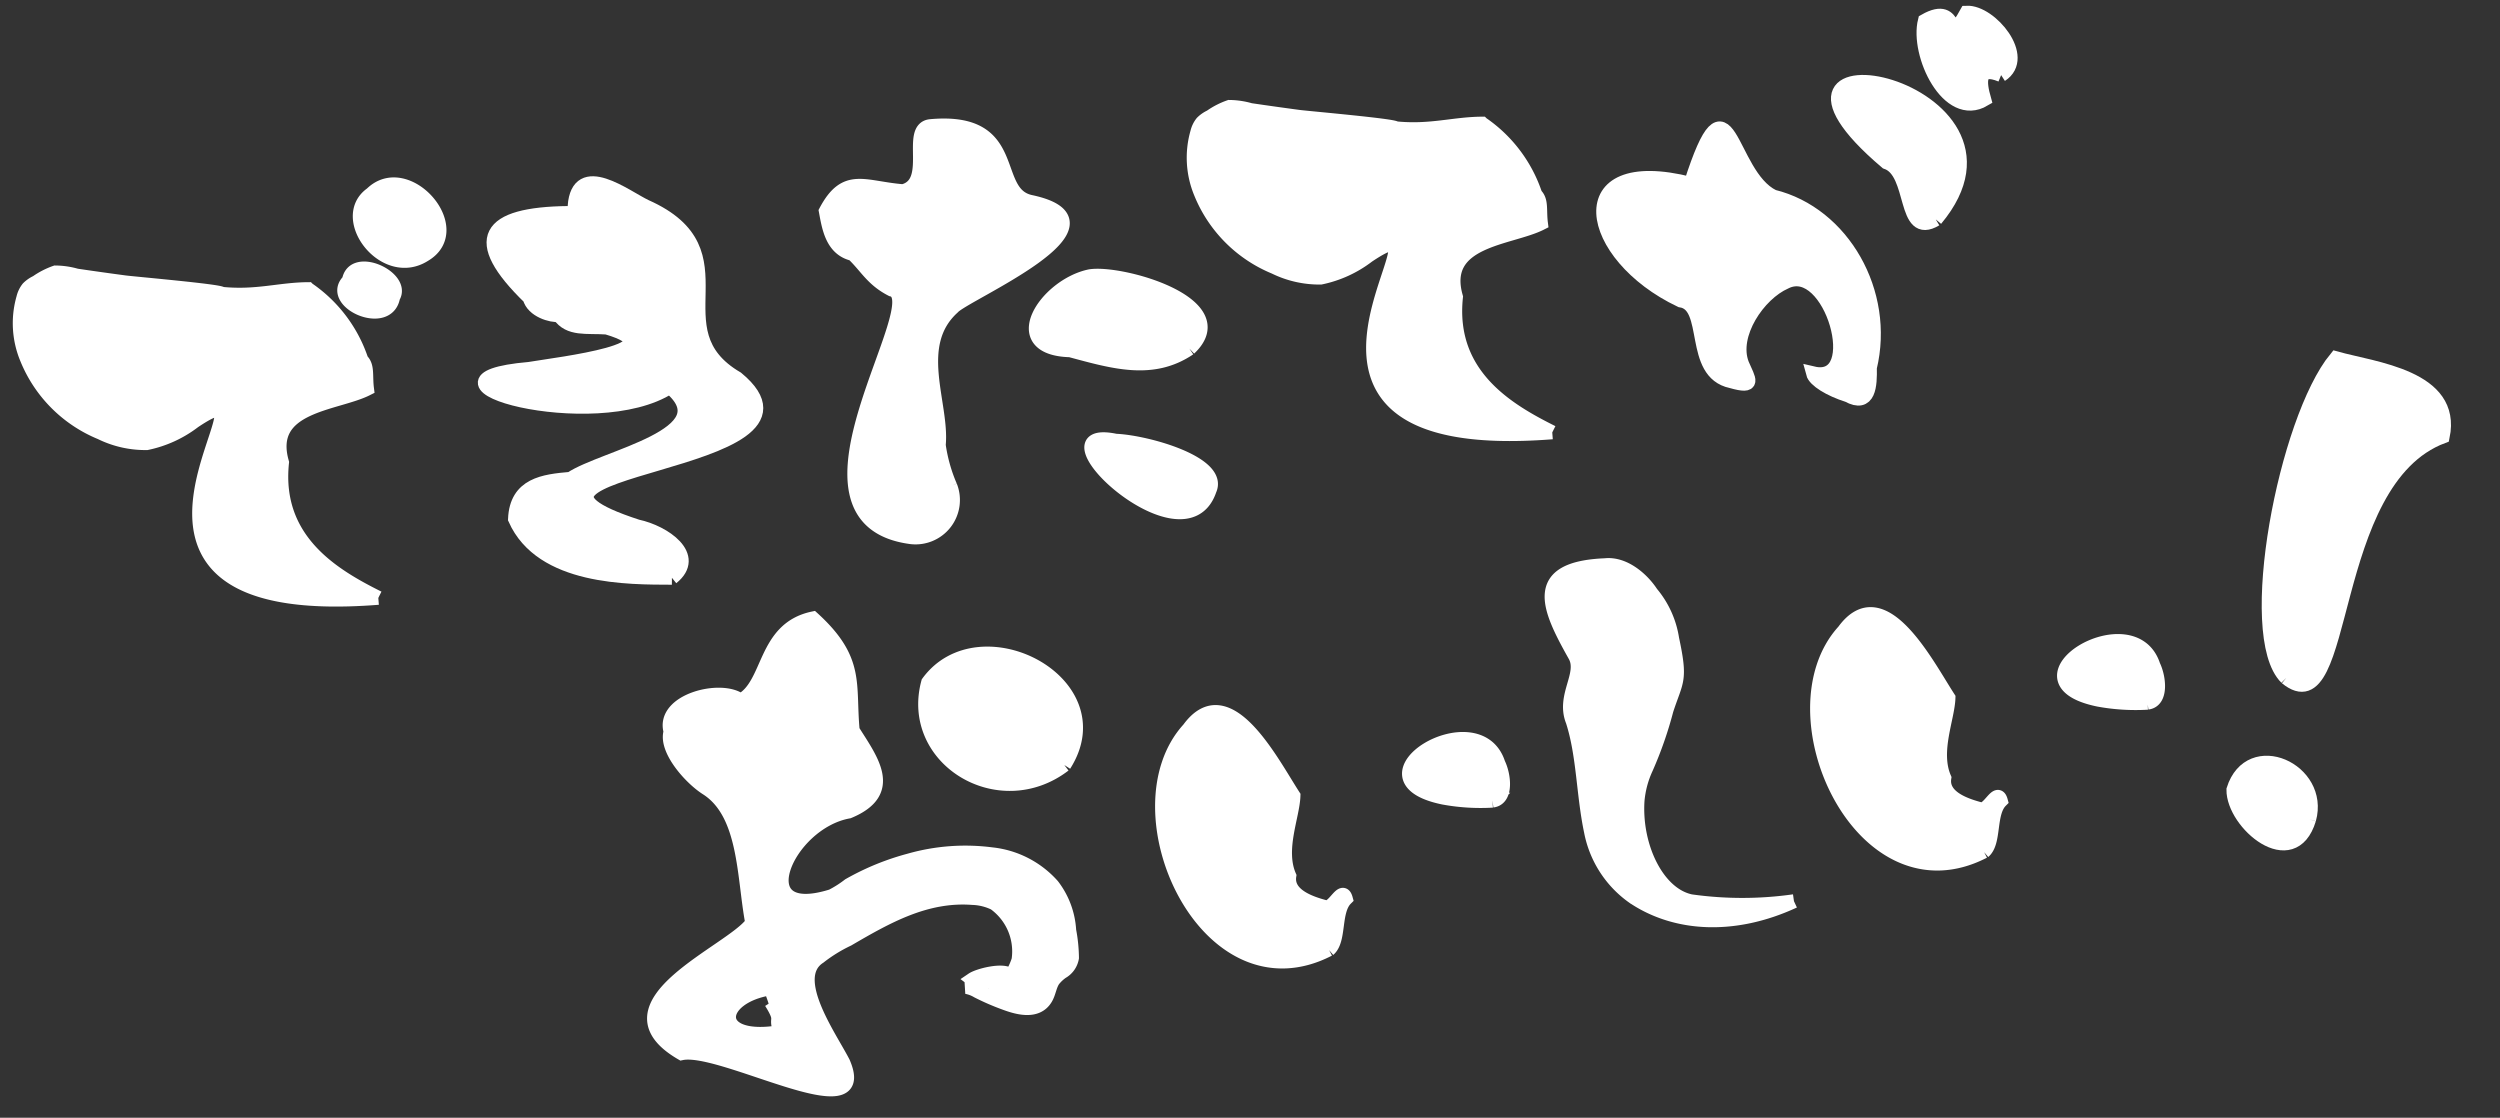 <svg xmlns="http://www.w3.org/2000/svg" width="180.249" height="80.589" viewBox="0 0 180.249 80.589"><rect x="0" y="0" width="180.249" height="80.589" fill="#333333" stroke="none"/><defs><style>.a{fill:#fff;stroke:#fff;}</style></defs><g transform="translate(15.563 14.691) rotate(-7)"><g transform="translate(-15.132 0.157)"><path class="a" d="M23.295,29.473c-24-1.045-3.55-18.348-11.64-14.239a8.416,8.416,0,0,1-3.571,1.132,7.3,7.3,0,0,1-3.206-1.151A9.749,9.749,0,0,1,.24,9.249,6.6,6.6,0,0,1,.523,4.894a1.839,1.839,0,0,1,.43-.667,2.131,2.131,0,0,1,.66-.348,5.532,5.532,0,0,1,1.439-.53,5.673,5.673,0,0,1,1.473.405q1.694.467,3.4.911c.6.158,6.83,1.478,6.83,1.671,2.471.559,4.162.187,6.229.426a10.043,10.043,0,0,1,3.2,5.554c.407.488.138,1.124.142,2.1-2.339.848-7.4.244-6.728,4.52-1.285,5.555,2.77,8.591,5.7,10.536M27,8.08c-.689,2.232-4.755-.252-3.026-1.566C24.53,4.6,28.04,6.8,27,8.08m2.6-2.74C26.519,6.8,23.706,1.921,26.356.5,29.2-1.679,32.96,3.891,29.6,5.34" transform="translate(0 0)"/><path class="a" d="M11.674,28.946C8.583,28.554,2.334,27.867.96,23.358,1.37,20.9,3.343,20.9,5.3,20.972c2.52-1.293,11.544-1.792,7.9-5.7-5.815,2.839-19.467-2.873-9.9-2.53,2.26-.1,11.079-.038,5.91-2.276C7.775,10.19,6.5,10.316,5.908,9.154c-.55,0-1.84-.546-1.958-1.494C.142,2.933,1.585,1.271,7.474,1.929c.4.131.87.121.5-.428.661-3.324,3.739-.212,5.09.642,6.958,4.179-.513,8.882,5.019,13.1,7,7.4-21.19,3.771-8.437,9.719,1.877.645,4.166,2.665,2.029,3.985" transform="translate(32.808 1.671)"/><path class="a" d="M23.294,26.125c-24-1.046-3.55-18.349-11.64-14.24a8.4,8.4,0,0,1-3.571,1.133,7.317,7.317,0,0,1-3.206-1.151A9.752,9.752,0,0,1,.239,5.9,6.61,6.61,0,0,1,.522,1.546,1.831,1.831,0,0,1,.952.879a2.131,2.131,0,0,1,.66-.348A5.545,5.545,0,0,1,3.051,0,5.672,5.672,0,0,1,4.524.407q1.694.466,3.4.911c.6.157,6.83,1.478,6.83,1.671,2.471.559,4.162.187,6.229.426a10.039,10.039,0,0,1,3.2,5.554c.407.488.138,1.124.142,2.1-2.339.849-7.4.245-6.728,4.521-1.285,5.554,2.77,8.59,5.7,10.536" transform="translate(85.465 1.818)"/><path class="a" d="M6.819,25.941a2.7,2.7,0,0,1-3.283,3.3c-9.634-2.528,3.8-16.815.81-17.887-1.316-.892-1.621-1.882-2.457-2.883C.444,7.943.394,6.368.322,5.163c1.761-2.515,2.924-1.316,5.7-.749C8.407,4.121,6.836-.057,8.579,0c6.616.218,3.594,5.3,6.48,6.3,7.026,2.426-5.52,6.008-6.479,6.87C5.271,15.5,7.006,19.991,6.353,22.9a11.547,11.547,0,0,0,.466,3.046m18.314-7.75c-2.861,1.466-5.542.287-8.542-.926-4.706-.707-1.192-4.853,2.065-5.127,2.243-.092,10.285,3.251,6.477,6.052m.214,10.288c-2.493,5.206-12.046-6.311-6.3-4.344,2.211.365,7.408,2.539,6.3,4.344" transform="translate(58.393 0.566)"/><path class="a" d="M15.924,26.37c-1.254-.574-2.245-1.364-2.314-1.886,3.762,1.394,2.3-8.011-1.173-6.763C10.418,18.327,8.077,21,8.628,23.2c.341,1.183.77,1.858-.928,1.139-2.908-.992-.737-5.635-2.917-6.23-6.41-4.067-6.9-11.614,1.744-8.257,3.845-8.327,2.73-.344,5.8,1.636,4.818,1.831,7.371,7.873,5.411,13.1-.129,1.254-.381,2.818-1.816,1.779m7.831-11.818c-2.574,1.142-1.04-3.561-3.026-4.52C9.965-1.631,33.045,5.856,23.755,14.552M29.7,4.8c-1.61-.907-1.624.295-1.423,1.6C25.5,7.619,23.823,2.556,24.717.242c2.769-1.159,1.2,2.358,3.061-.214C29.5.159,31.821,3.771,29.7,4.8" transform="translate(114.321 1.523)"/><path class="a" d="M29.63,27.485a2.879,2.879,0,0,0-.688.5c-.328.359-.424.878-.725,1.26-.76.967-2.07.431-2.953-.026a17.349,17.349,0,0,1-1.86-1.094,2.413,2.413,0,0,0-.748-.395,2.989,2.989,0,0,0,.457-.127.228.228,0,0,0,.147-.121c.024-.074-.076-.2-.122-.245.485-.248,2.263-.462,2.693-.007.191.2.753-.893.783-1a4.26,4.26,0,0,0-1.222-4.238,3.889,3.889,0,0,0-1.519-.581c-3.31-.664-6.3.579-9.286,1.864a10.975,10.975,0,0,0-2.2,1.01c-2.459,1.194.045,5.758.78,7.762,1.537,5.211-8.541-2.34-11.49-2.081-5.624-4.272,4.544-6.84,6.2-8.715C7.657,17.891,8.4,13.373,5.8,11.231,4.72,10.346,3.159,8.071,3.716,6.85,3.331,4.531,7.793,4,9.006,5.247,11.276,4.37,11.238.325,14.9,0c2.905,3.387,1.961,5,1.863,8.369,1.065,2.271,2.573,4.773-1,5.766-4.6.252-8.477,7.1-1.95,5.9a7.9,7.9,0,0,0,1.329-.633q.721-.3,1.467-.54a18.436,18.436,0,0,1,3.077-.7,14.7,14.7,0,0,1,5.921.284A6.841,6.841,0,0,1,29.7,21.222a5.862,5.862,0,0,1,.8,3.36,11.063,11.063,0,0,1-.042,1.983,1.457,1.457,0,0,1-.824.92M8.964,29.313c-.362-1.21.317-.6-.434-2.212.528,1.038.38.206.087-1-4,.139-4.725,3.447.347,3.209m.346-2.646c-.463-.241-.189.254,0,.391v-.391m-.216.564a.964.964,0,0,0,.3.954,8.061,8.061,0,0,0-.3-.954M31.6,12.7c-5.094,3-11.172-1.811-9.02-7.11,4.321-4.589,13.5,1.677,9.02,7.11M23.88,27.968c-.225.154.236.086.347.044l-.347-.044" transform="translate(39.317 34.763)"/><path class="a" d="M10.763,18C1.441,21.46-3.361,6.174,2.683.99c3.251-3.481,5.655,3.133,6.906,5.7-.224,1.456-1.587,3.7-1,5.7-.376,1.328,1.218,2.113,2.243,2.527.609.361,1.454-1.4,1.6-.391-.989.771-.774,2.9-1.674,3.488m13.029-9.22A14.723,14.723,0,0,1,20.3,8.144c-6.624-2.23,3.323-6.714,4.237-1.957.309.888.3,2.6-.748,2.6" transform="translate(77.46 44.985)"/><path class="a" d="M10.763,18C1.441,21.46-3.361,6.174,2.683.99c3.251-3.481,5.655,3.133,6.906,5.7-.224,1.456-1.587,3.7-1,5.7-.376,1.328,1.218,2.113,2.243,2.527.609.361,1.454-1.4,1.6-.391-.989.771-.774,2.9-1.674,3.488m13.029-9.22A14.723,14.723,0,0,1,20.3,8.144c-6.624-2.23,3.323-6.714,4.237-1.957.309.888.3,2.6-.748,2.6" transform="translate(125.195 43.732)"/><path class="a" d="M14.692,25.748c-4.6,1.483-8.746.656-11.471-1.718A7.533,7.533,0,0,1,.775,18.97c-.235-2.732.146-5.511-.34-8.057C-.077,9,1.775,7.66,1.159,6.219-.322,2.607-1.289-.4,4.134.043c1.383.02,2.544,1.334,3.064,2.4A6.711,6.711,0,0,1,8.282,5.9c.277,3.109-.054,2.954-1.032,5.049a27.68,27.68,0,0,1-1.959,3.974,7.01,7.01,0,0,0-.908,2.251c-.623,3.281.613,6.9,2.938,7.673a26.51,26.51,0,0,0,7.37.9" transform="translate(107.246 37.873)"/><path class="a" d="M4.788,22.438C2.1,19.033,7.01,3.933,11.145,0c2.628,1.1,8.375,2.374,6.963,6.541C9.223,8.68,8.844,26.685,4.788,22.438M5.182,32.76C3.51,36.53-.3,32.386.018,29.974,1.68,26.33,6.606,29.34,5.182,32.76" transform="translate(154.344 29.525)"/></g></g></svg>